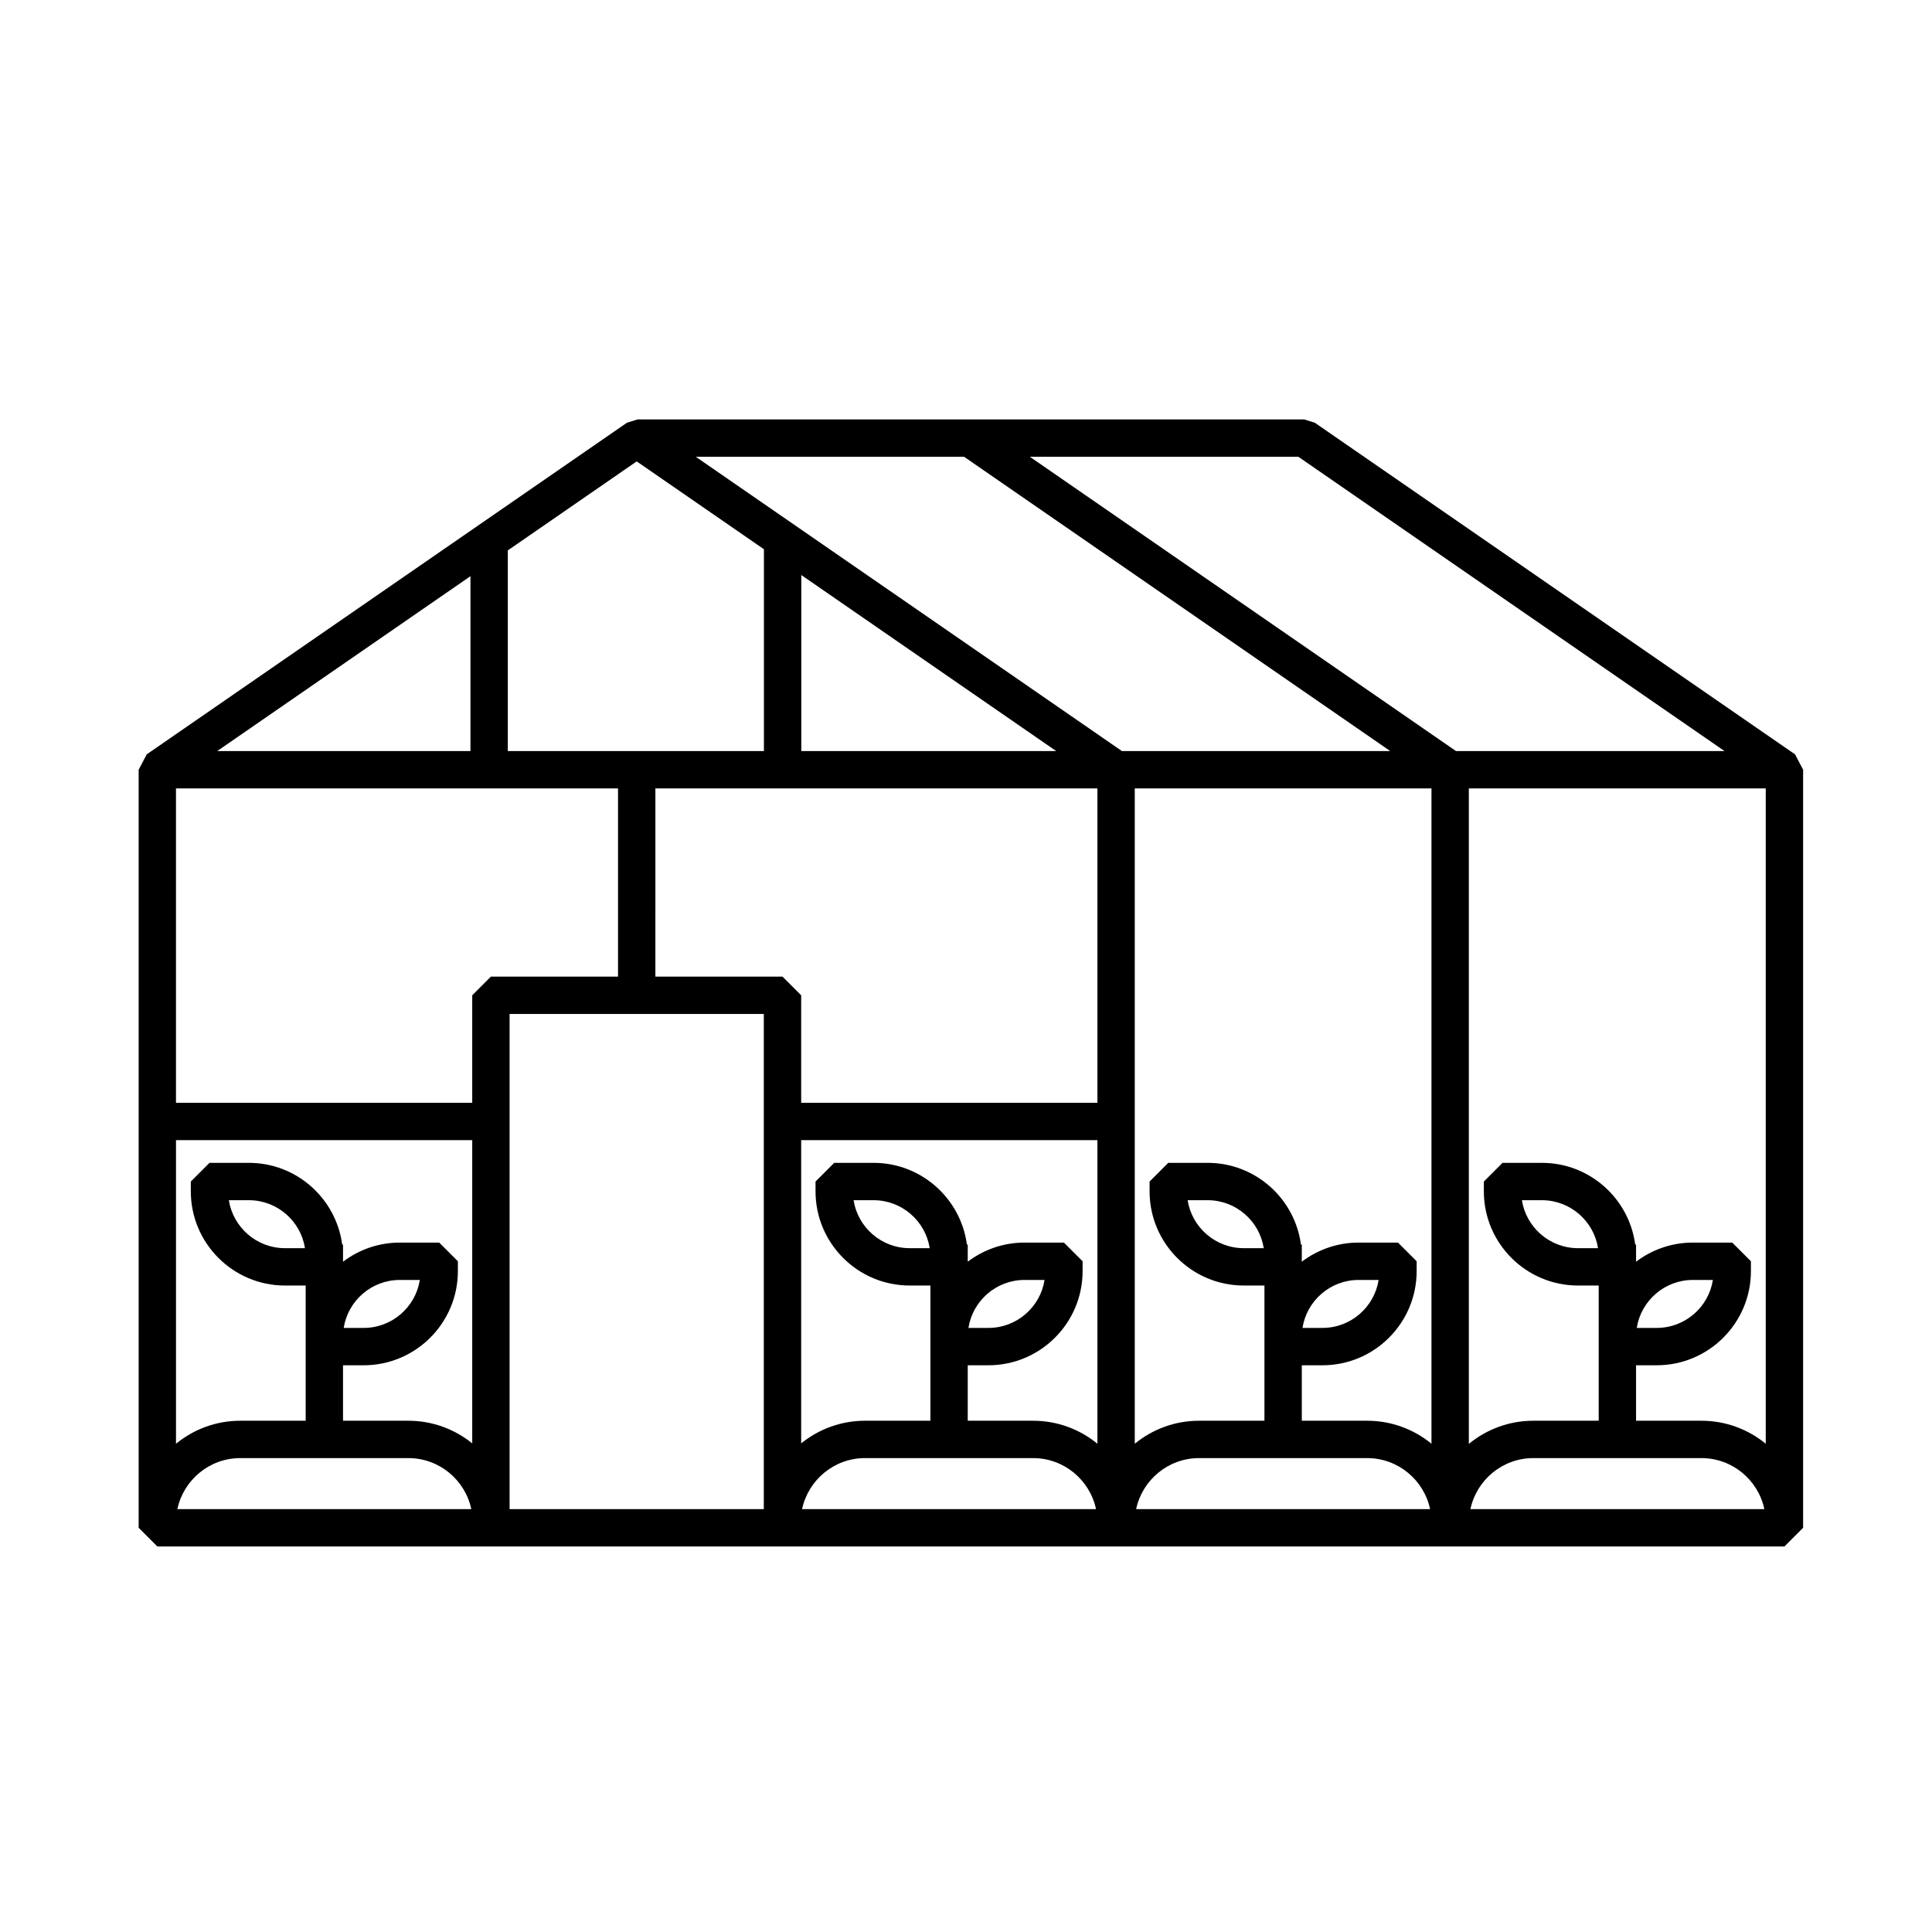 <?xml version="1.0" encoding="UTF-8"?>
<svg xmlns="http://www.w3.org/2000/svg" id="Line" height="512" viewBox="0 0 256 256" width="512">
  <g>
    <path d="m237.852 99.956-63.632-43.942-1.406-.438h-88.335l-1.406.438-63.632 43.942-1.069 2.037v99.737.709l2.475 2.475h44.265 38.513 44.265 44.265.027 44.265l2.475-2.475v-.709-99.737zm-151.01 4.512h58.571v41.659h-39.254v-14.247l-2.475-2.475h-16.843zm53.107-4.95h-33.774v-23.324zm-16.758 65.871h-2.652c-3.752 0-6.871-2.76-7.435-6.356h2.652c3.752 0 6.871 2.76 7.435 6.356zm5.131 10.566c.564-3.596 3.683-6.356 7.435-6.356h2.652c-.564 3.596-3.683 6.356-7.435 6.356zm-.091 4.95h2.743c6.879 0 12.476-5.597 12.476-12.476v-1.305l-2.475-2.475h-5.218c-2.825 0-5.432.945-7.526 2.534v-.624-1.65h-.112c-.81-6.102-6.044-10.826-12.364-10.826h-5.218l-2.475 2.475v1.305c0 6.879 5.597 12.476 12.476 12.476h2.743v6.786 1.305 9.825h-8.658c-3.204 0-6.149 1.126-8.464 3v-40.178h39.254v40.226c-2.324-1.904-5.293-3.048-8.525-3.048h-8.657zm61.447 10.398c-2.324-1.904-5.293-3.048-8.525-3.048h-8.658v-7.35h2.743c6.879 0 12.475-5.597 12.475-12.476v-1.305l-2.475-2.475h-5.218c-2.825 0-5.432.945-7.526 2.534v-.624-1.65h-.112c-.81-6.102-6.044-10.826-12.364-10.826h-5.218l-2.475 2.475v1.305c0 6.879 5.597 12.476 12.476 12.476h2.743v6.786 1.305 9.825h-8.658c-3.232 0-6.201 1.144-8.525 3.048v-86.835h39.315v86.835zm-22.224-25.914h-2.652c-3.752 0-6.871-2.76-7.435-6.356h2.652c3.752 0 6.871 2.76 7.435 6.356zm5.132 10.566c.564-3.596 3.683-6.356 7.435-6.356h2.652c-.564 3.596-3.683 6.356-7.435 6.356zm-23.927-76.437-56.464-38.992h35.554l56.464 38.992zm-47.436-26.742v26.742h-33.936v-26.588l17.079-11.794zm-38.886 26.742h-33.553l33.553-23.17zm19.554 4.95v24.937h-16.843l-2.475 2.475v14.247h-39.254v-41.659h58.571zm-19.318 46.609v40.178c-2.315-1.874-5.26-3-8.464-3h-8.657v-7.35h2.743c6.879 0 12.476-5.597 12.476-12.476v-1.305l-2.475-2.475h-5.218c-2.825 0-5.432.945-7.525 2.534v-.624-1.65h-.112c-.81-6.102-6.044-10.826-12.364-10.826h-5.218l-2.475 2.475v1.305c0 6.879 5.597 12.476 12.476 12.476h2.743v6.786 1.305 9.825h-8.658c-3.232 0-6.201 1.144-8.525 3.048v-40.226h39.254zm-22.162 14.312h-2.652c-3.752 0-6.871-2.76-7.435-6.356h2.652c3.752 0 6.871 2.76 7.435 6.356zm5.131 10.566c.564-3.596 3.683-6.356 7.435-6.356h2.652c-.564 3.596-3.683 6.356-7.435 6.356zm-13.698 17.25h22.265c4.096 0 7.525 2.903 8.341 6.759h-38.947c.816-3.856 4.246-6.759 8.341-6.759zm35.679-58.85h33.685v65.609h-33.685zm47.099 58.85h22.265c4.096 0 7.525 2.903 8.341 6.759h-38.947c.816-3.856 4.246-6.759 8.341-6.759zm44.265 0h22.265c4.096 0 7.525 2.903 8.341 6.759h-38.948c.816-3.856 4.246-6.759 8.341-6.759zm44.293 0h22.265c4.096 0 7.526 2.903 8.341 6.759h-38.947c.816-3.856 4.246-6.759 8.341-6.759zm22.265-4.95h-8.658v-7.35h2.743c6.879 0 12.476-5.597 12.476-12.476v-1.305l-2.475-2.475h-5.218c-2.825 0-5.432.945-7.526 2.534v-.624-1.65h-.112c-.81-6.102-6.044-10.826-12.364-10.826h-5.218l-2.475 2.475v1.305c0 6.879 5.597 12.476 12.476 12.476h2.743v6.786 1.305 9.825h-8.657c-3.244 0-6.224 1.153-8.552 3.07v-86.857h39.342v86.835c-2.324-1.904-5.293-3.048-8.525-3.048zm-13.698-22.866h-2.652c-3.752 0-6.871-2.76-7.435-6.356h2.652c3.752 0 6.871 2.76 7.435 6.356zm5.132 10.566c.564-3.596 3.683-6.356 7.435-6.356h2.652c-.564 3.596-3.683 6.356-7.435 6.356zm11.627-76.437h-35.581l-56.464-38.992h35.581z"></path>
  </g>
</svg>
